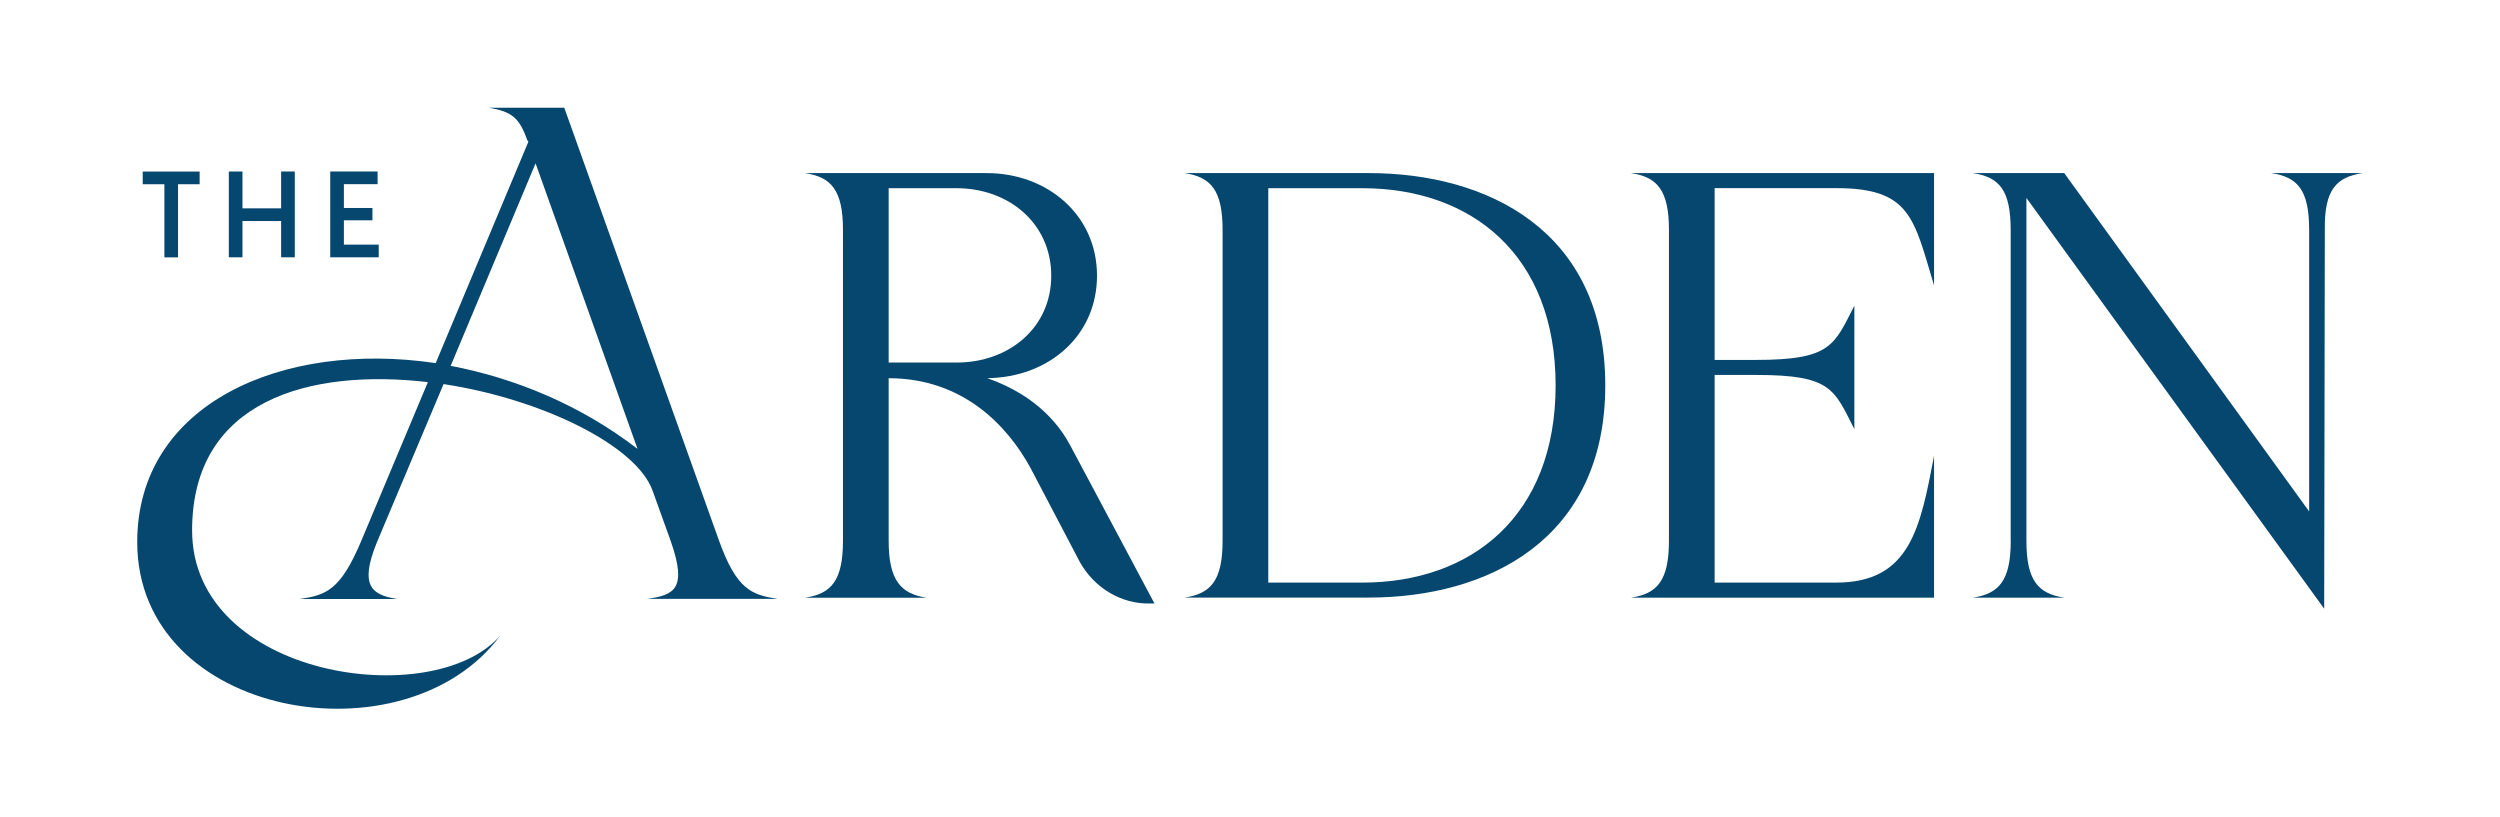 <?xml version="1.0" encoding="UTF-8"?><svg id="Layer_1" xmlns="http://www.w3.org/2000/svg" viewBox="0 0 358.91 117.23"><defs><style>.cls-1{fill:#06476f;}</style></defs><g><path class="cls-1" d="M111.68,85.98h-18.75c3.75-.56,5.81-1.31,3.38-8.25l-2.63-7.31c-2.34-6.47-15.85-13.12-30-15.28l-9.56,22.69c-2.53,6.19-.84,7.59,2.91,8.16h-13.97c3.75-.56,5.81-1.22,8.81-8.35l9.56-22.78c-16.88-1.97-33.85,2.53-33.85,21.28,0,21.19,34.69,26.16,44.25,15.09-13.6,18.38-52.13,11.91-52.13-13.41,0-19.78,20.72-28.97,42.85-25.69l13.31-31.79-.19-.28c-1.12-3.19-2.25-4.03-5.44-4.59h10.78l22.22,62.16c2.53,7.03,4.69,7.78,8.44,8.35Zm-20.16-21.56l-14.63-40.97-12.19,29.07c9.28,1.78,18.66,5.63,26.81,11.91Z"/><path class="cls-1" d="M147.92,67.14c-3.28-6-9.66-12.84-20.34-12.84v23.35c0,5.72,1.78,7.6,5.44,8.16h-17.44c3.75-.56,5.44-2.44,5.44-8.16V33.01c0-5.72-1.69-7.59-5.44-8.16h26.06c8.72,0,15.85,6,15.85,14.72s-7.03,14.63-15.75,14.72c7.5,2.63,10.6,7.22,11.91,9.66l12.09,22.69h-.66c-4.13,.09-7.97-2.25-10.03-5.91l-7.13-13.59Zm-20.34-15.09h9.75c7.5,0,13.59-4.97,13.59-12.47s-6.09-12.56-13.59-12.56h-9.75v25.03Z"/><path class="cls-1" d="M175.52,77.64V33.01c0-5.72-1.69-7.59-5.44-8.16h26.44c16.88,0,33.94,8.16,33.94,30.47s-17.06,30.47-33.94,30.47h-26.44c3.75-.56,5.44-2.44,5.44-8.16Zm6.56,6h13.5c15.66,0,27.75-9.56,27.75-28.31s-12.09-28.31-27.75-28.31h-13.5v56.63Z"/><path class="cls-1" d="M234.16,24.85h43.5v16.13c-2.91-9.66-3.37-13.97-14.06-13.97h-17.44v24.66h6c10.78,0,11.16-2.16,14.06-7.78v17.72c-2.91-5.72-3.28-7.78-14.06-7.78h-6v29.81h17.44c10.69,0,12.09-7.97,14.06-18.19v20.35h-43.5c3.75-.56,5.44-2.44,5.44-8.16V33.01c0-5.72-1.69-7.59-5.44-8.16Z"/><path class="cls-1" d="M288.66,77.64V33.01c0-5.81-1.69-7.59-5.44-8.16h13.13l35.16,48.57V33.01c0-5.81-1.69-7.59-5.44-8.16h13.13c-3.75,.56-5.53,2.34-5.44,8.16l-.09,54.38-42.75-58.97v49.22c0,5.72,1.69,7.6,5.44,8.16h-13.13c3.75-.56,5.44-2.44,5.44-8.16Z"/></g><g><path class="cls-1" d="M28.67,26.45h-3.11v10.5h-1.96v-10.5h-3.11v-1.82h8.17v1.82Z"/><path class="cls-1" d="M42.32,24.62v12.32h-1.96v-5.21h-5.55v5.21h-1.96v-12.32h1.96v5.29h5.55v-5.29h1.96Z"/><path class="cls-1" d="M54.37,35.12v1.82h-6.96v-12.32h6.8v1.82h-4.84v3.42h4.1v1.77h-4.1v3.49h5Z"/></g></svg>
